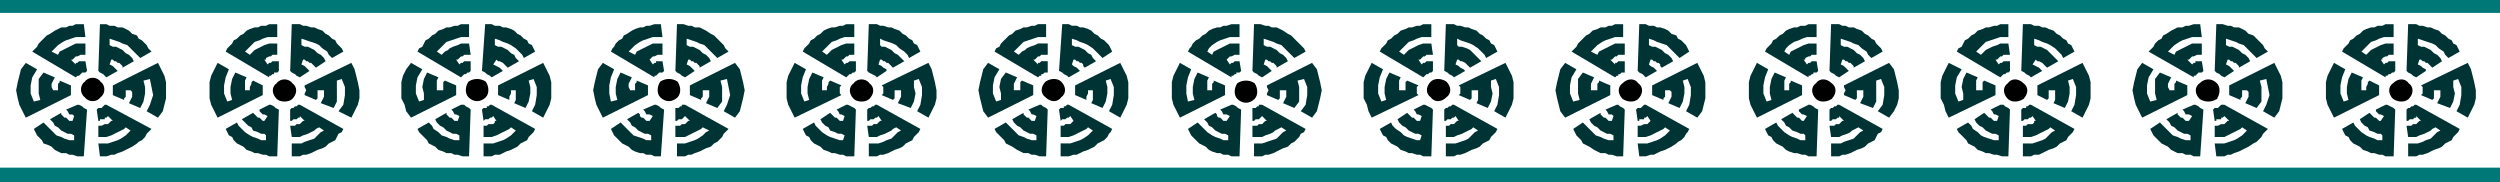 <svg xmlns="http://www.w3.org/2000/svg" width="1551" height="113" version="1.2"><g fill="none" fill-rule="evenodd" stroke="#000" stroke-linecap="square" stroke-linejoin="bevel" font-family="'Sans Serif'" font-size="12.5" font-weight="400"><path fill="#017878" stroke="none" d="M0 104h1551v9H0v-9M0 0h1551v8H0V0"/><path fill="#033" stroke="none" d="m66 48 7-4-1-1-1-1-1-1-2-1 1-3h1l1 1h1l1 1h1l1 1 1 1v1l7-4-1-2-2-2-2-1-2-2-2-1-2-1h-2l-2-1v-4l3 1 3 1 2 1 3 1 2 2 2 2 2 2 2 2 7-4-2-2-1-2-1-1-2-2-2-1-1-2-3-1-2-2-2-1-2-1h-3l-2-1h-3l-2-1h-4l-1 29 1 1 2 1 1 1 1 1M48 65l-7 3 1 1 1 2h2l1 1-1 3h-2l-1-1-1-1h-1l-1-1-1-1v-1l-7 4 2 2 1 2 2 1 2 2 2 1 2 1h2l2 1v3h-3l-3-1-2-1-3-1-2-2-2-2-2-2-2-2-6 4 1 2 1 2 1 1 2 2 1 2 3 1 2 1 2 2 2 1 2 1h3l2 1h2l3 1h4l2-29-2-1-1-1-2-1h-1m6-21-1-6h-4l-1 1h-1v1l-3-3h1l1-1 1-1h1l2-1h3v-7h-6l-2 1-2 1-2 1-2 1-2 1-1 2-4-2 2-2 2-2 3-2 2-1 3-1 3-1h6l-1-8h-5l-2 1h-2l-2 1h-3l-2 1-2 1-3 2-2 1-2 2-1 1-2 2-1 2-1 1-2 2 27 16 1-1h1l1-1 1-1h2l1-1m6 24 1 7h1v-1h3v-1h1l1-1 3 3h-1l-1 1-1 1h-2l-2 1h-2v7h5l3-1 2-1 2-1 2-1 2-1 1-1 3 2-1 1-2 2-3 2-2 1-3 1-3 1h-6l1 8h4l3-1h2l2-1 3-1 2-1 2-1 2-1 3-2 1-1 2-1 2-2 1-2 1-1 2-2-28-15h-1l-1 1-1 1h-2l-1 1M44 53l-7-3v1l-1 1v4h-3l-1-2v-2l1-2 1-2-7-3-3 4v9l1 4-4 1-2-5v-5l1-5 3-5-7-4-3 4-1 4-1 4-1 5 1 5 1 4 2 4 2 4 28-14v-6m26 6 7 3v-1l1-1v-4h3l1 1v3l-1 2-1 2 7 3 2-4 1-5v-4l-1-4 4-1 1 5 1 5-2 6-2 4 7 4 3-4 1-4 1-4V51l-1-4-2-4-2-4-28 14v6m116-11 6-4-1-1-1-1-1-1-2-1 1-3h1l1 1h1l1 1h1l1 1 1 1 1 1 6-4-1-2-2-2-2-1-2-2-2-1-2-1h-2l-2-1v-4l3 1 3 1 3 1 2 1 2 2 3 2 1 2 2 2 7-4-1-2-2-2-1-1-1-2-2-1-2-2-2-1-2-2-3-1-2-1h-2l-3-1h-2l-2-1h-5l-1 29 1 1 2 1 1 1 2 1m-19 17-6 3v1l2 2h1l2 1-2 3h-1l-1-1-1-1h-1l-1-1-1-1-1-1-7 4 2 2 2 2 2 1 1 2 3 1 2 1h2l1 1v3h-3l-2-1-3-1-2-1-3-2-2-2-2-2-1-2-7 4 1 2 1 2 2 1 1 2 2 2 2 1 2 1 2 2 3 1 2 1h2l3 1h2l2 1h5l1-29-2-1-1-1-2-1h-1m6-21v-6h-4l-1 1h-1l-1 1-2-3h1v-1l2-1h1l1-1h3v-7h-5l-3 1-2 1-2 1-2 1-1 1-2 2-3-2 2-2 2-2 2-2 3-1 2-1 3-1h6v-8h-5l-2 1h-3l-2 1h-2l-3 1-2 1-2 2-2 1-2 2-2 1-1 2-2 2-1 1-1 2 27 16v-1h1l1-1h1v-1h2l1-1m7 24v7h1l1-1h2l1-1h1v-1l3 3h-1l-1 1-1 1h-2l-1 1h-3l1 7h5l2-1 3-1 2-1 2-1 1-1 2-1 3 2-2 1-2 2-2 2-3 1-3 1-2 1h-6v8h5l2-1h2l3-1 2-1 2-1 3-1 2-1 2-2 2-1 2-1 1-2 1-2 2-1 1-2-27-15h-1l-1 1h-1l-1 1h-1l-1 1m-17-15-6-3-1 1v1l-1 2v2h-3v-6l1-2-7-3-2 4-1 5v4l1 4-3 1-2-5v-5l1-5 2-5-7-4-2 4-2 4-1 4v10l1 4 2 4 2 4 28-14v-6m26 6 7 3 1-1v-5h4v4l-1 2-1 2 8 3 2-4V50l3-1 2 5v5l-1 6-3 4 8 4 2-4 2-4 1-4v-5l-1-5-1-4-1-4-2-4-29 14v1l1 2-1 2v1m116-11 7-4-1-1-1-1-2-1-2-1 2-3 1 1h1l2 1 1 1 1 1 1 1 7-4-2-2-1-2-2-1-2-2-2-1-2-1h-2l-2-1v-4l3 1 2 1 3 1 2 1 3 2 2 2 2 2 1 2 7-4-1-2-1-2-2-1-1-2-2-1-2-2-2-1-2-2-2-1-3-1h-2l-2-1h-3l-2-1h-4l-2 29 2 1 1 1 2 1 1 1m-19 17-6 3 1 1 1 2h1l2 1-1 3h-2l-1-1-1-1h-1l-1-1-1-1v-1l-7 4 1 2 2 2 2 1 2 2 2 1 2 1h2l2 1v3h-3l-3-1-2-1-3-1-2-2-3-2-1-2-2-2-7 4 1 2 2 2 1 1 2 2 1 2 2 1 2 1 2 2 3 1 2 1h3l2 1h2l3 1h4l1-29-1-1-2-1-1-1h-2m6-21v-6h-4l-1 1h-1l-1 1-2-3h1l1-1 1-1h1l1-1h4l-1-7h-5l-2 1-3 1-2 1-1 1-2 1-2 2-3-2 2-2 2-2 2-2 3-1 3-1 3-1h5v-8h-5l-2 1h-2l-3 1h-2l-2 1-3 1-2 2-2 1-2 2-2 1-1 2-1 2-2 1-1 2 27 16 1-1 1-1h1l1-1h1l1-1m7 24 1 7 1-1h2l1-1h1l1-1 2 3h-1v1l-1 1h-3l-1 1h-2v7h5l3-1 2-1 2-1 2-1 2-1 1-1 3 2-1 1-2 2-3 2-2 1-3 1-3 1h-6v8h5l2-1h3l2-1 2-1 3-1 2-1 2-1 2-2 2-1 2-1 1-2 2-2 1-1 1-2-27-15h-1l-1 1h-1v1h-2l-1 1m-16-15-7-3-1 1v5h-4v-6l1-2-7-3-2 4-1 5 1 4v4l-3 1-2-5v-5l1-5 3-5-7-4-3 4-2 4-1 4v10l2 4 1 4 3 4 28-14v-6m26 6 7 3v-2l1-2v-2h3v6l-1 2 7 3 2-4 1-5v-4l-1-4 3-1 2 5v5l-1 6-2 4 7 4 2-4 2-4 1-4V51l-1-4-2-4-2-4-28 14v6m116-11 6-4-1-1-1-1-1-1-2-1 1-3h1l1 1h1l1 1h1l1 1 1 1v1l7-4-1-2-2-2-2-1-2-2-2-1-2-1h-2l-2-1v-4l3 1 3 1 2 1 3 1 2 2 2 2 2 2 2 2 7-4-2-2-1-2-1-1-2-2-1-1-2-2-2-1-3-2-2-1-2-1h-3l-2-1h-2l-3-1h-4l-1 29 1 1 2 1 1 1 2 1m-19 17-7 3 1 1 1 2h2l2 1-2 3h-2l-1-1-1-1h-1l-1-1v-1l-1-1-7 4 2 2 1 2 2 1 2 2 2 1 2 1h2l2 1v3h-3l-2-1-3-1-3-1-2-2-2-2-2-2-2-2-6 4 1 2 1 2 1 1 2 2 2 2 2 1 2 1 2 2 2 1 3 1h2l2 1h3l2 1h4l2-29-2-1-1-1-2-1h-1m6-21-1-6h-4v1h-1l-1 1-2-3 1-1 1-1h1l2-1h3v-7h-6l-2 1-2 1-2 1-2 1-2 1-1 2-4-2 2-2 2-2 3-2 2-1 3-1 3-1h6l-1-8h-4l-3 1h-2l-2 1h-2l-3 1-2 1-3 2-2 1-1 2-2 1-2 2-1 2-1 1-1 2 27 16v-1h1l1-1 1-1h2l1-1m7 24v7h1l1-1h2l1-1 1-1 3 3h-1l-1 1-1 1h-2l-1 1h-3v7h6l2-1 2-1 2-1 2-1 2-1 1-1 4 2-2 1-2 2-3 2-2 1-3 1-3 1h-5v8h5l2-1h2l2-1 3-1 2-1 2-1 3-1 2-2 2-1 1-1 2-2 1-2 1-1 2-2-27-15h-2v1h-1l-1 1h-2v1m-17-15-7-3v1l-1 1v4h-3l-1-2v-2l1-2 1-2-7-3-2 4-1 5v4l1 4-4 1-1-5v-5l1-5 2-5-7-4-3 4-1 4-1 4-1 5 1 5 1 4 2 4 2 4 28-14v-6m26 6 7 3v-1l1-1v-4h4v4l-1 2-1 2 7 3 3-4v-9l-1-4 4-1 1 5 1 5-2 6-2 4 7 4 3-4 1-4 1-4 1-5-1-5-1-4-1-4-3-4-28 14v6m116-11 6-4v-1l-2-1-1-1-2-1 1-3h1l1 1h1l1 1h1l1 1 1 1 1 1 7-4-2-2-2-2-2-1-2-2-2-1-2-1h-2l-1-1v-4l2 1 3 1 3 1 2 1 2 2 3 2 2 2 1 2 7-4-1-2-1-2-2-1-1-2-2-1-2-2-2-1-2-2-3-1-2-1h-2l-3-1h-2l-2-1h-5l-1 29 1 1 2 1 2 1 1 1m-19 17-6 3 1 1 1 2h1l2 1-1 3h-2l-1-1-1-1h-1l-1-1-1-1-1-1-6 4 1 2 2 2 2 1 1 2 3 1 2 1h2l2 1-1 3h-2l-3-1-3-1-2-1-3-2-2-2-2-2-1-2-7 4 1 2 1 2 2 1 1 2 2 2 2 1 2 1 2 2 3 1 2 1h2l3 1h2l2 1h5l1-29-1-1-2-1-2-1h-1m6-21v-6h-4l-1 1h-1l-1 1-2-3h1l1-1 1-1h1l1-1h3v-7h-5l-3 1-2 1-2 1-2 1-1 1-2 2-3-2 2-2 2-2 2-2 3-1 2-1 3-1h6v-8h-5l-2 1h-2l-3 1h-2l-3 1-2 1-2 2-2 1-2 2-2 1-1 2-2 2-1 1-1 2 27 16 1-1 1-1h1l1-1h1l1-1m7 24v7h1l1-1h2l1-1h1l1-1 2 3h-1l-1 1-1 1h-2l-1 1h-3l1 7h5l2-1 3-1 2-1 2-1 1-1 2-1 3 2-2 1-2 2-2 2-3 1-2 1-3 1h-6v8h5l2-1h2l3-1 2-1 2-1 3-1 2-1 2-2 2-1 2-1 1-2 2-2 1-1 1-2-27-15h-1l-1 1h-1l-1 1h-1l-1 1m-16-15-7-3-1 1v1l-1 2v2h-3v-6l1-2-7-3-2 4-1 5v4l1 4-3 1-2-5v-5l1-5 2-5-7-4-2 4-2 4-1 4v10l1 4 2 4 2 4 29-14-1-1v-4l1-1m25 6 7 3 1-1v-5h4v4l-1 2-1 2 8 3 2-4 1-5-1-4v-4l3-1 2 5v5l-1 6-2 4 7 4 2-4 2-4 1-4v-5l-1-5-1-4-1-4-2-4-29 14 1 1v4l-1 1m116-11 7-4-1-1-1-1-2-1-1-1 1-3h1l1 1h1l1 1h1l1 1v1l1 1 7-4-2-2-1-2-2-1-2-2-2-1-2-1h-2l-2-1v-4l3 1 2 1 3 1 2 1 3 2 2 2 2 2 2 2 6-4-1-2-1-2-1-1-2-2-2-1-2-2-2-1-2-2-2-1-3-1h-2l-2-1h-3l-2-1h-4l-2 29 2 1 1 1 2 1 1 1m-18 17-7 3 1 1 1 2h1l2 1-1 3h-2l-1-1-1-1h-1l-1-1-1-1v-1l-7 4 1 2 2 2 2 1 2 2 2 1 2 1h2l2 1v3h-3l-3-1-2-1-3-1-2-2-2-2-2-2-2-2-7 4 1 2 2 2 1 1 2 2 1 2 2 1 2 1 3 2 2 1 2 1h3l2 1h2l3 1h4l1-29-1-1-2-1-1-1h-1m5-21v-6h-4l-1 1h-1v1l-3-3h1l1-1 1-1h1l1-1h4v-7h-6l-2 1-3 1-2 1-1 1-2 1-2 2-3-2 2-2 2-2 2-2 3-1 3-1 3-1h5v-8h-5l-2 1h-2l-3 1h-2l-2 1-3 1-2 2-2 1-2 2-1 1-2 2-1 2-2 1-1 2 27 16 1-1h1v-1h1l1-1h2v-1m7 24 1 7 1-1h2l1-1h1l1-1 2 3-1 1-1 1h-3l-1 1h-2v7h5l3-1 2-1 2-1 2-1 2-1 1-1 3 2-1 1-2 2-3 2-2 1-3 1-3 1h-6v8h5l3-1h2l2-1 2-1 3-1 2-1 2-1 2-2 2-1 2-1 2-2 1-2 1-1 1-2-27-15h-1l-1 1h-1v1h-2l-1 1m-16-15-7-3-1 1v5h-4v-4l1-2 1-2-7-3-3 4-1 5 1 4v4l-3 1-2-5v-5l1-5 3-5-7-4-3 4-1 4-1 4-1 5 1 5 1 4 1 4 3 4 28-14v-6m26 6 7 3v-2l1-2v-2h3v6l-1 2 7 3 2-4 1-5v-4l-1-4 3-1 2 5v5l-1 6-2 4 7 4 2-4 2-4 1-4V51l-1-4-2-4-2-4-28 14v6m116-11 6-4-1-1-1-1-1-1-2-1 1-3h1l1 1h1l1 1h1l1 1 1 1v1l7-4-1-2-2-2-2-1-2-2-2-1-2-1h-2l-2-1v-4l3 1 3 1 2 1 3 1 2 2 2 2 2 2 2 2 7-4-1-2-2-2-1-1-2-2-1-1-2-2-2-1-3-2-2-1-2-1h-3l-2-1h-2l-3-1h-4l-1 29 1 1 2 1 1 1 2 1m-19 17-7 3 1 1 1 2h2l2 1-2 3h-2l-1-1-1-1h-1l-1-1v-1l-1-1-7 4 2 2 1 2 2 1 2 2 2 1 2 1h2l2 1v3h-3l-2-1-3-1-2-1-3-2-2-2-2-2-2-2-6 4 1 2 1 2 1 1 2 2 2 2 2 1 2 1 2 2 2 1 3 1h2l2 1h3l2 1h5l1-29-2-1-1-1-2-1h-1m6-21-1-6h-3l-1 1h-1l-1 1-2-3 1-1 1-1h1l2-1h3v-7h-6l-2 1-2 1-2 1-2 1-2 1-1 2-3-2 1-2 2-2 3-2 2-1 3-1 3-1h6v-8h-5l-3 1h-2l-2 1h-2l-3 1-2 1-2 2-2 1-2 2-2 1-2 2-1 2-1 1-1 2 27 16v-1h1l1-1h1v-1h2l1-1m7 24v7h1l1-1h2l1-1 1-1 3 3h-1l-1 1-1 1h-2l-1 1h-3v7h6l2-1 3-1 2-1 1-1 2-1 2-1 3 2-2 1-2 2-2 2-3 1-3 1-3 1h-5v8h5l2-1h2l3-1 2-1 2-1 2-1 3-1 2-2 2-1 1-1 2-2 1-2 2-1 1-2-27-15h-2v1h-1l-1 1h-2v1m-17-15-7-3v1l-1 1v4h-3v-6l1-2-7-3-2 4-1 5v4l1 4-4 1-1-5v-5l1-5 2-5-7-4-2 4-2 4-1 4v10l1 4 2 4 2 4 28-14v-6m26 6 7 3 1-1v-5h4v4l-1 2-1 2 7 3 3-4v-9l-1-4 4-1 2 5v5l-1 6-3 4 7 4 3-4 1-4 1-4 1-5-1-5-1-4-1-4-3-4-28 14v1l1 2-1 2v1m116-11 7-4-1-1-2-1-1-1-2-1 1-3h1l1 1h1l2 1 1 1 1 1 1 1 7-4-2-2-2-2-1-1-2-2-2-1-3-1h-2l-1-1v-4l2 1 3 1 3 1 2 1 3 2 2 2 2 2 1 2 7-4-1-2-1-2-2-1-1-2-2-1-2-2-2-1-2-2-3-1-2-1h-2l-3-1h-2l-2-1h-5l-1 29 2 1 1 1 2 1 1 1m-19 17-6 3 1 1 1 2h1l2 1-1 3h-2l-1-1-1-1h-1l-1-1-1-1-1-1-6 4 1 2 2 2 2 1 2 2 2 1 2 1h2l2 1-1 3h-2l-3-1-3-1-2-1-2-2-3-2-2-2-1-2-7 4 1 2 1 2 2 1 1 2 2 2 2 1 2 1 2 2 3 1 2 1h2l3 1h2l2 1h5l1-29-1-1-2-1-2-1h-1m6-21v-6h-4l-1 1h-1l-1 1-2-3h1l1-1 1-1h1l1-1h4l-1-7h-5l-3 1-2 1-2 1-2 1-1 1-2 2-3-2 2-2 2-2 2-2 3-1 2-1 3-1h6v-8h-5l-2 1h-2l-3 1h-2l-2 1-3 1-2 2-2 1-2 2-2 1-1 2-2 2-1 1-1 2 27 16 1-1 1-1h1l1-1h1l1-1m7 24v7h1l1-1h2l1-1h1l1-1 2 3h-1l-1 1-1 1h-2l-1 1h-2v7h5l2-1 3-1 2-1 2-1 2-1 1-1 3 2-2 1-2 2-2 2-2 1-3 1-3 1h-6v8h5l2-1h2l3-1 2-1 2-1 3-1 2-1 2-2 2-1 2-1 1-2 2-2 1-1 1-2-27-15h-1l-1 1h-1l-1 1h-1l-1 1m-16-15-7-3-1 1v5h-4v-6l1-2-7-3-2 4-1 5v4l1 4-3 1-2-5v-5l1-5 2-5-7-4-2 4-2 4-1 4v10l2 4 1 4 2 4 29-14-1-1v-4l1-1m25 6 7 3 1-1v-5h4v6l-1 2 7 3 2-4 1-5-1-4v-4l3-1 2 5v5l-1 6-2 4 7 4 2-4 2-4 1-4V51l-1-4-2-4-2-4-29 14 1 1v4l-1 1m116-11 7-4-1-1-1-1-2-1-1-1 1-3h1l1 1h1l1 1h1l1 1v1l1 1 7-4-1-2-2-2-2-1-2-2-2-1-2-1h-2l-2-1v-4l3 1 2 1 3 1 3 1 2 2 2 2 2 2 2 2 6-4-1-2-1-2-1-1-2-2-2-1-1-2-3-1-2-2-2-1-3-1h-2l-2-1h-3l-2-1h-4l-1 29 1 1 2 1 1 1 1 1m-18 17-7 3 1 1 1 2h2l1 1-1 3h-2l-1-1-1-1h-1l-1-1-1-1v-1l-7 4 1 2 2 2 2 1 2 2 2 1 2 1h2l2 1v3h-3l-3-1-2-1-3-1-2-2-2-2-2-2-2-2-6 4 1 2 1 2 1 1 2 2 1 2 2 1 2 1 3 2 2 1 2 1h3l2 1h2l3 1h4l1-29-1-1-2-1-1-1h-1m5-21v-6h-4l-1 1h-1v1l-3-3h1l1-1 1-1h1l1-1h4v-7h-6l-2 1-2 1-2 1-2 1-2 1-1 2-4-2 2-2 2-2 3-2 2-1 3-1 3-1h5v-8h-5l-2 1h-2l-2 1h-3l-2 1-3 1-2 2-2 1-2 2-1 1-2 2-1 2-1 1-2 2 27 16 1-1h1v-1h1l1-1h2v-1m7 24 1 7h1v-1h3v-1h1l1-1 2 3-1 1-1 1h-2l-2 1h-2v7h5l3-1 2-1 2-1 2-1 2-1 1-1 3 2-1 1-2 2-3 2-2 1-3 1-3 1h-6l1 8h4l3-1h2l2-1 2-1 3-1 2-1 2-1 3-2 1-1 2-1 2-2 1-2 1-1 1-2-27-15h-1l-1 1-1 1h-2l-1 1m-16-15-7-3v1l-1 1v4h-4v-4l1-2 1-2-7-3-3 4v9l1 4-4 1-2-5v-5l1-5 3-5-7-4-3 4-1 4-1 4-1 5 1 5 1 4 1 4 3 4 28-14v-6m26 6 7 3v-1l1-1v-4h3l1 1v3l-1 2-1 2 7 3 2-4 1-5v-4l-1-4 3-1 2 5v5l-1 6-2 4 7 4 3-4 1-4 1-4V51l-1-4-2-4-2-4-28 14v6m116-11 6-4-1-1-1-1-1-1-2-1 1-3h1l1 1h1l1 1h1l1 1 1 1v1l7-4-1-2-2-2-2-1-2-2-2-1-2-1h-2l-2-1v-4l3 1 3 1 2 1 3 1 2 2 3 2 1 2 2 2 7-4-1-2-2-2-1-1-1-2-2-1-2-2-2-1-2-2-3-1-2-1h-3l-2-1h-2l-2-1h-5l-1 29 1 1 2 1 1 1 2 1m-19 17-6 3v1l2 2h1l2 1-2 3h-1l-1-1-1-1h-1l-1-1-1-1-1-1-7 4 2 2 1 2 2 1 2 2 3 1 2 1h2l1 1v3h-3l-2-1-3-1-2-1-3-2-2-2-2-2-1-2-7 4 1 2 1 2 2 1 1 2 2 2 2 1 2 1 2 2 2 1 3 1h2l3 1h2l2 1h5l1-29-2-1-1-1-2-1h-1m6-21-1-6h-3l-1 1h-1l-1 1-2-3h1v-1l2-1h1l1-1h3v-7h-5l-3 1-2 1-2 1-2 1-2 1-1 2-3-2 1-2 2-2 3-2 3-1 2-1 3-1h6v-8h-5l-2 1h-3l-2 1h-2l-3 1-2 1-2 2-2 1-2 2-2 1-1 2-2 2-1 1-1 2 27 16v-1h1l1-1h1v-1h2l1-1m7 24v7h1l1-1h2l1-1h1v-1l3 3h-1l-1 1-1 1h-2l-1 1h-3l1 7h5l2-1 3-1 2-1 1-1 2-1 2-1 3 2-2 1-2 2-2 2-3 1-3 1-2 1h-6v8h5l2-1h2l3-1 2-1 2-1 3-1 2-1 2-2 2-1 2-1 1-2 1-2 2-1 1-2-27-15h-1l-1 1h-1l-1 1h-1l-1 1m-17-15-7-3v1l-1 1v4h-3v-6l1-2-7-3-2 4-1 5v4l1 4-3 1-2-5v-5l1-5 2-5-7-4-2 4-2 4-1 4v10l1 4 2 4 2 4 28-14v-6m26 6 7 3 1-1v-5h4v4l-1 2-1 2 8 3 2-4V50l3-1 2 5v5l-1 6-3 4 7 4 3-4 2-4 1-4v-5l-1-5-1-4-1-4-3-4-28 14v1l1 2-1 2v1m116-11 7-4-1-1-1-1-2-1-2-1 2-3 1 1h1l2 1 1 1 1 1 1 1 7-4-2-2-2-2-1-1-2-2-2-1-2-1h-2l-2-1v-4l3 1 2 1 3 1 2 1 3 2 2 2 2 2 1 2 7-4-1-2-1-2-2-1-1-2-2-1-2-2-2-1-2-2-3-1-2-1h-2l-2-1h-3l-2-1h-5l-1 29 2 1 1 1 2 1 1 1m-19 17-6 3 1 1 1 2h1l2 1-1 3h-2l-1-1-1-1h-1l-1-1-1-1-1-1-6 4 1 2 2 2 2 1 2 2 2 1 2 1h2l2 1v3h-3l-3-1-3-1-2-1-2-2-3-2-1-2-2-2-7 4 1 2 2 2 1 1 2 2 1 2 2 1 2 1 2 2 3 1 2 1h2l3 1h2l3 1h4l1-29-1-1-2-1-1-1h-2m6-21v-6h-4l-1 1h-1l-1 1-2-3h1l1-1 1-1h1l1-1h4l-1-7h-5l-2 1-3 1-2 1-2 1-1 1-2 2-3-2 2-2 2-2 2-2 3-1 3-1 3-1h5v-8h-5l-2 1h-2l-3 1h-2l-2 1-3 1-2 2-2 1-2 2-2 1-1 2-1 2-2 1-1 2 27 16 1-1 1-1h1l1-1h1l1-1m7 24v7h1l1-1h2l1-1h1l1-1 2 3h-1v1l-1 1h-3l-1 1h-2v7h5l3-1 2-1 2-1 2-1 2-1 1-1 3 2-2 1-2 2-2 2-2 1-3 1-3 1h-6v8h5l2-1h3l2-1 2-1 2-1 3-1 2-1 2-2 2-1 2-1 1-2 2-2 1-1 1-2-27-15h-1l-1 1h-1v1h-2l-1 1m-16-15-7-3-1 1v5h-4v-6l1-2-7-3-2 4-1 5 1 4v4l-3 1-2-5v-5l1-5 3-5-8-4-2 4-2 4-1 4v10l2 4 1 4 2 4 29-14v-6m26 6 6 3 1-1v-5h4v6l-1 2 7 3 2-4 1-5v-4l-1-4 3-1 2 5v5l-1 6-2 4 7 4 2-4 2-4 1-4V51l-1-4-2-4-2-4-28 14v6m116-11 6-4-1-1-1-1-1-1-2-1 1-3h1l1 1h1l1 1h1l1 1 1 1v1l7-4-1-2-2-2-2-1-2-2-2-1-2-1h-2l-2-1v-4l3 1 3 1 2 1 3 1 2 2 2 2 2 2 2 2 7-4-2-2-1-2-1-1-2-2-1-1-2-2-3-1-2-2-2-1-2-1h-3l-2-1h-2l-3-1h-4l-1 29 1 1 2 1 1 1 2 1m-19 17-7 3 1 1 1 2h2l2 1-2 3h-2l-1-1-1-1h-1l-1-1-1-1v-1l-7 4 2 2 1 2 2 1 2 2 2 1 2 1h2l2 1v3h-3l-3-1-2-1-3-1-2-2-2-2-2-2-2-2-6 4 1 2 1 2 1 1 2 2 2 2 2 1 2 1 2 2 2 1 2 1h3l2 1h3l2 1h4l2-29-2-1-1-1-2-1h-1m6-21-1-6h-4v1h-1l-1 1-3-3h1l1-1 1-1h1l2-1h3v-7h-6l-2 1-2 1-2 1-2 1-2 1-1 2-4-2 2-2 2-2 3-2 2-1 3-1 3-1h6l-1-8h-4l-3 1h-2l-2 1h-3l-2 1-2 1-3 2-2 1-1 2-2 1-2 2-1 2-1 1-2 2 28 16v-1h1l1-1 1-1h2l1-1m6 24 1 7h1v-1h3v-1h1l1-1 3 3h-1l-1 1-1 1h-2l-2 1h-2v7h6l2-1 2-1 2-1 2-1 2-1 1-1 3 2-1 1-2 2-3 2-2 1-3 1-3 1h-6l1 8h5l2-1h2l2-1 3-1 2-1 2-1 2-1 3-2 2-1 1-1 2-2 1-2 1-1 2-2-27-15h-2l-1 1-1 1h-2l-1 1m-16-15-7-3v1l-1 1v4h-3l-1-2v-2l1-2 1-2-7-3-3 4v9l1 4-4 1-2-5v-5l1-5 3-5-7-4-3 4-1 4-1 4-1 5 1 5 1 4 2 4 2 4 28-14v-6m26 6 7 3v-1l1-1v-4h3l1 1v3l-1 2-1 2 7 3 3-4v-9l-1-4 4-1 1 5 1 5-2 6-2 4 7 4 3-4 1-4 1-4V51l-1-4-2-4-2-4-28 14v6m116-11 6-4v-1l-2-1-1-1-2-1 1-3h1l1 1h1l1 1h1l1 1 1 1 1 1 6-4-1-2-2-2-2-1-2-2-2-1-2-1h-2l-2-1v-4l3 1 3 1 3 1 2 1 2 2 3 2 1 2 2 2 7-4-1-2-1-2-2-1-1-2-2-1-2-2-2-1-2-2-3-1-2-1h-2l-3-1h-2l-2-1h-5l-1 29 1 1 2 1 1 1 2 1m-19 17-6 3v1l2 2h1l2 1-2 3h-1l-1-1-1-1h-1l-1-1-1-1-1-1-6 4 1 2 2 2 2 1 1 2 3 1 2 1h2l1 1v3h-3l-2-1-3-1-2-1-3-2-2-2-2-2-1-2-7 4 1 2 1 2 2 1 1 2 2 2 2 1 2 1 2 2 3 1 2 1h2l3 1h2l2 1h5l1-29-1-1-2-1-2-1h-1m6-21v-6h-4l-1 1h-1l-1 1-2-3h1v-1l2-1h1l1-1h3v-7h-5l-3 1-2 1-2 1-2 1-1 1-2 2-3-2 2-2 2-2 2-2 3-1 2-1 3-1h6v-8h-5l-2 1h-3l-2 1h-2l-3 1-2 1-2 2-2 1-2 2-2 1-1 2-2 2-1 1-1 2 27 16v-1h1l1-1h1l1-1h1l1-1m7 24v7h1l1-1h2l1-1h1v-1l3 3h-1l-1 1-1 1h-2l-1 1h-3l1 7h5l2-1 3-1 2-1 2-1 1-1 2-1 3 2-2 1-2 2-2 2-3 1-2 1-3 1h-6v8h5l2-1h2l3-1 2-1 2-1 3-1 2-1 2-2 2-1 2-1 1-2 2-2 1-1 1-2-27-15h-1l-1 1h-1l-1 1h-1l-1 1m-17-15-6-3-1 1v1l-1 2v2h-3v-6l1-2-7-3-2 4-1 5v4l1 4-3 1-2-5v-5l1-5 2-5-7-4-2 4-2 4-1 4v10l1 4 2 4 2 4 28-14v-6m26 6 7 3 1-1v-5h4v4l-1 2-1 2 8 3 2-4 1-5-1-4v-4l3-1 2 5v5l-1 6-2 4 7 4 2-4 2-4 1-4v-5l-1-5-1-4-1-4-2-4-29 14 1 1v4l-1 1"/><path fill="#000" stroke-linecap="butt" d="M62 60c-2 3-7 3-9 0-3-2-3-7 0-9 2-3 7-3 9 0 3 2 3 7 0 9m119 1c-2 2-7 2-9 0-3-3-3-7 0-9 2-3 7-3 9 0 3 2 3 6 0 9m120-1c-3 3-7 3-10 0-2-2-2-6 0-9 3-2 7-2 10 0 2 3 2 7 0 9m119 0c-3 3-7 3-10 0-2-2-2-6 0-9 3-2 7-2 10 0 2 3 2 7 0 9m119 1c-2 2-7 2-9 0-3-3-3-7 0-9 2-3 7-3 9 0 3 2 3 6 0 9m119-1c-2 3-6 3-9 0-3-2-3-6 0-9 3-2 7-2 9 0 3 3 3 7 0 9m120 1c-3 3-7 3-10 0-2-2-2-6 0-9 3-2 7-2 10 0 2 3 2 7 0 9m119-1c-3 3-7 3-9 0-3-2-3-6 0-9 2-2 6-2 9 0 3 3 3 7 0 9m119 1c-2 2-6 2-9 0-3-3-3-7 0-9 3-3 7-3 9 0 3 2 3 6 0 9m120 0c-3 2-7 2-9 0-3-3-3-7 0-9 2-3 6-3 9 0 3 2 3 6 0 9m119 0c-3 2-7 2-9 0-3-3-3-7 0-9 2-3 6-3 9 0 3 2 3 6 0 9m120 0c-3 2-7 2-10 0-3-3-3-7 0-9 3-3 7-3 10 0 2 2 2 6 0 9m119 0c-2 2-6 2-9 0-3-3-3-7 0-9 3-3 7-3 9 0 3 2 3 6 0 9" vector-effect="non-scaling-stroke"/></g></svg>
